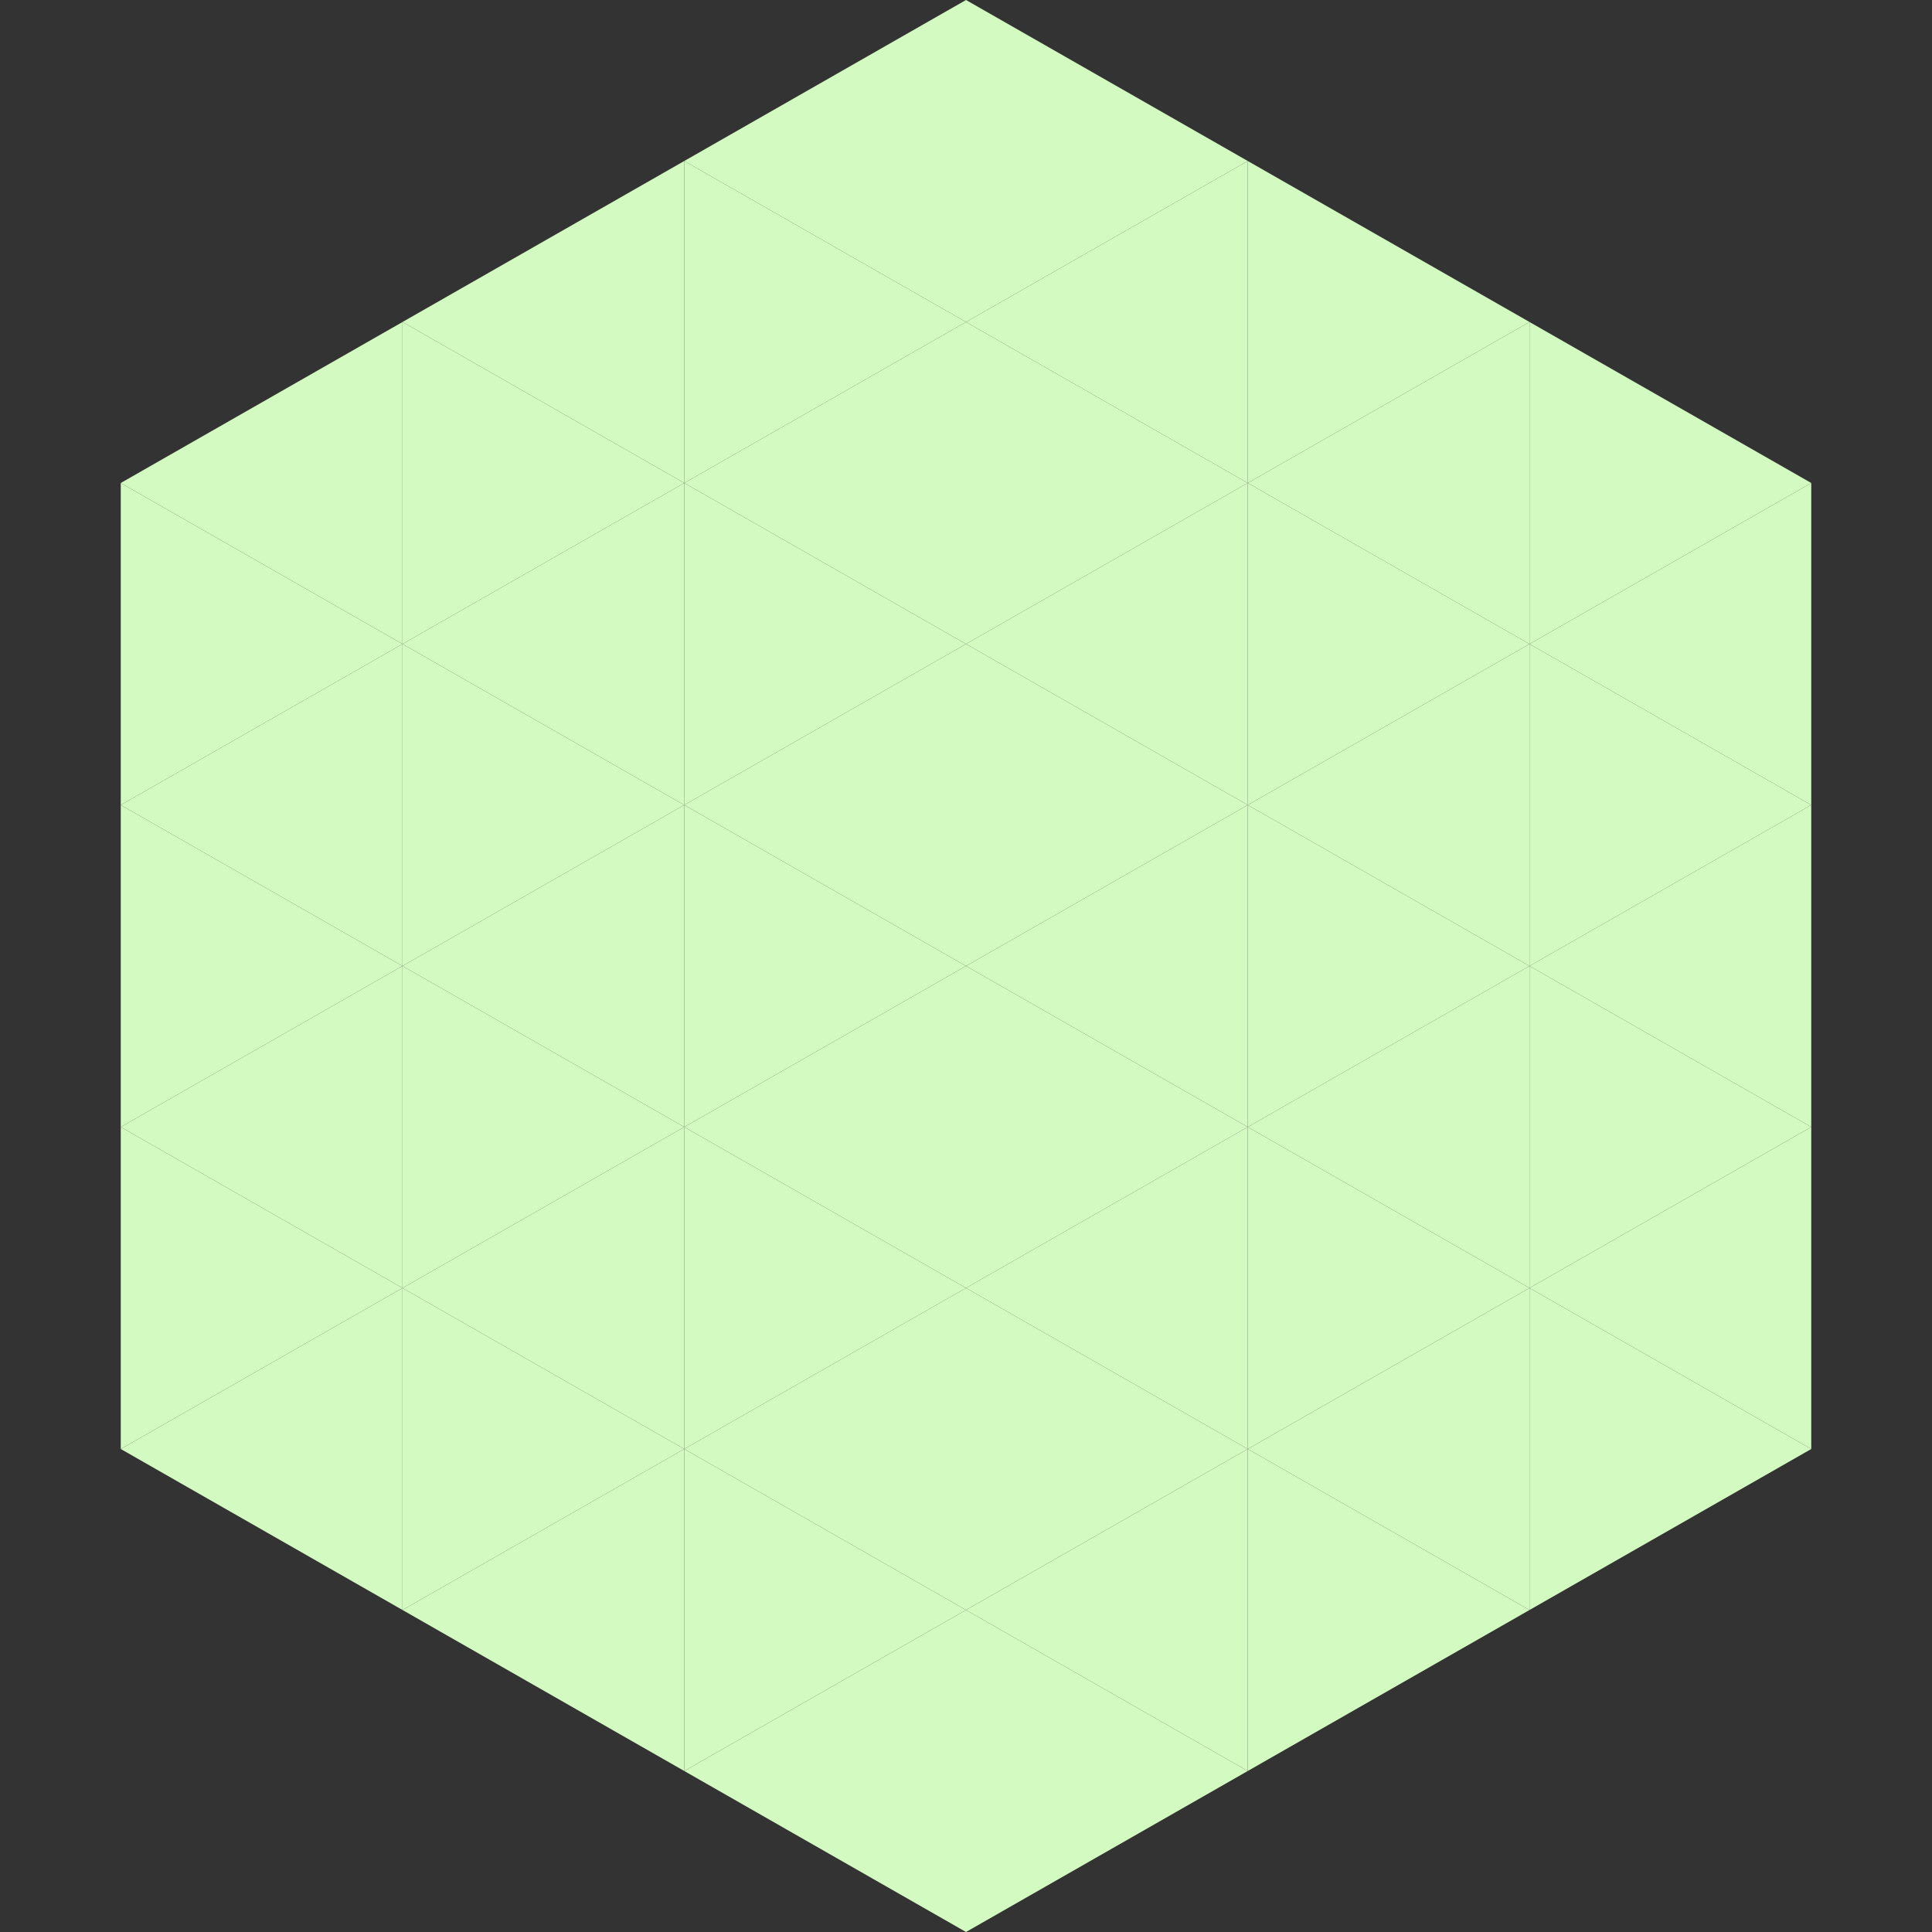<?xml version="1.0"?>
<!-- Generated by SVGo -->
<svg width="240" height="240"
     xmlns="http://www.w3.org/2000/svg"
     xmlns:xlink="http://www.w3.org/1999/xlink">
<rect width="100%" height="100%" fill="#333333" stroke="none"/>
<polygon points="50,40 15,60 50,80" style="fill:rgb(211,250,192)" />
<polygon points="190,40 225,60 190,80" style="fill:rgb(211,250,192)" />
<polygon points="15,60 50,80 15,100" style="fill:rgb(211,250,192)" />
<polygon points="225,60 190,80 225,100" style="fill:rgb(211,250,192)" />
<polygon points="50,80 15,100 50,120" style="fill:rgb(211,250,192)" />
<polygon points="190,80 225,100 190,120" style="fill:rgb(211,250,192)" />
<polygon points="15,100 50,120 15,140" style="fill:rgb(211,250,192)" />
<polygon points="225,100 190,120 225,140" style="fill:rgb(211,250,192)" />
<polygon points="50,120 15,140 50,160" style="fill:rgb(211,250,192)" />
<polygon points="190,120 225,140 190,160" style="fill:rgb(211,250,192)" />
<polygon points="15,140 50,160 15,180" style="fill:rgb(211,250,192)" />
<polygon points="225,140 190,160 225,180" style="fill:rgb(211,250,192)" />
<polygon points="50,160 15,180 50,200" style="fill:rgb(211,250,192)" />
<polygon points="190,160 225,180 190,200" style="fill:rgb(211,250,192)" />
<polygon points="15,180 50,200 15,220" style="fill:rgb(255,255,255); fill-opacity:0" />
<polygon points="225,180 190,200 225,220" style="fill:rgb(255,255,255); fill-opacity:0" />
<polygon points="50,0 85,20 50,40" style="fill:rgb(255,255,255); fill-opacity:0" />
<polygon points="190,0 155,20 190,40" style="fill:rgb(255,255,255); fill-opacity:0" />
<polygon points="85,20 50,40 85,60" style="fill:rgb(211,250,192)" />
<polygon points="155,20 190,40 155,60" style="fill:rgb(211,250,192)" />
<polygon points="50,40 85,60 50,80" style="fill:rgb(211,250,192)" />
<polygon points="190,40 155,60 190,80" style="fill:rgb(211,250,192)" />
<polygon points="85,60 50,80 85,100" style="fill:rgb(211,250,192)" />
<polygon points="155,60 190,80 155,100" style="fill:rgb(211,250,192)" />
<polygon points="50,80 85,100 50,120" style="fill:rgb(211,250,192)" />
<polygon points="190,80 155,100 190,120" style="fill:rgb(211,250,192)" />
<polygon points="85,100 50,120 85,140" style="fill:rgb(211,250,192)" />
<polygon points="155,100 190,120 155,140" style="fill:rgb(211,250,192)" />
<polygon points="50,120 85,140 50,160" style="fill:rgb(211,250,192)" />
<polygon points="190,120 155,140 190,160" style="fill:rgb(211,250,192)" />
<polygon points="85,140 50,160 85,180" style="fill:rgb(211,250,192)" />
<polygon points="155,140 190,160 155,180" style="fill:rgb(211,250,192)" />
<polygon points="50,160 85,180 50,200" style="fill:rgb(211,250,192)" />
<polygon points="190,160 155,180 190,200" style="fill:rgb(211,250,192)" />
<polygon points="85,180 50,200 85,220" style="fill:rgb(211,250,192)" />
<polygon points="155,180 190,200 155,220" style="fill:rgb(211,250,192)" />
<polygon points="120,0 85,20 120,40" style="fill:rgb(211,250,192)" />
<polygon points="120,0 155,20 120,40" style="fill:rgb(211,250,192)" />
<polygon points="85,20 120,40 85,60" style="fill:rgb(211,250,192)" />
<polygon points="155,20 120,40 155,60" style="fill:rgb(211,250,192)" />
<polygon points="120,40 85,60 120,80" style="fill:rgb(211,250,192)" />
<polygon points="120,40 155,60 120,80" style="fill:rgb(211,250,192)" />
<polygon points="85,60 120,80 85,100" style="fill:rgb(211,250,192)" />
<polygon points="155,60 120,80 155,100" style="fill:rgb(211,250,192)" />
<polygon points="120,80 85,100 120,120" style="fill:rgb(211,250,192)" />
<polygon points="120,80 155,100 120,120" style="fill:rgb(211,250,192)" />
<polygon points="85,100 120,120 85,140" style="fill:rgb(211,250,192)" />
<polygon points="155,100 120,120 155,140" style="fill:rgb(211,250,192)" />
<polygon points="120,120 85,140 120,160" style="fill:rgb(211,250,192)" />
<polygon points="120,120 155,140 120,160" style="fill:rgb(211,250,192)" />
<polygon points="85,140 120,160 85,180" style="fill:rgb(211,250,192)" />
<polygon points="155,140 120,160 155,180" style="fill:rgb(211,250,192)" />
<polygon points="120,160 85,180 120,200" style="fill:rgb(211,250,192)" />
<polygon points="120,160 155,180 120,200" style="fill:rgb(211,250,192)" />
<polygon points="85,180 120,200 85,220" style="fill:rgb(211,250,192)" />
<polygon points="155,180 120,200 155,220" style="fill:rgb(211,250,192)" />
<polygon points="120,200 85,220 120,240" style="fill:rgb(211,250,192)" />
<polygon points="120,200 155,220 120,240" style="fill:rgb(211,250,192)" />
<polygon points="85,220 120,240 85,260" style="fill:rgb(255,255,255); fill-opacity:0" />
<polygon points="155,220 120,240 155,260" style="fill:rgb(255,255,255); fill-opacity:0" />
</svg>
